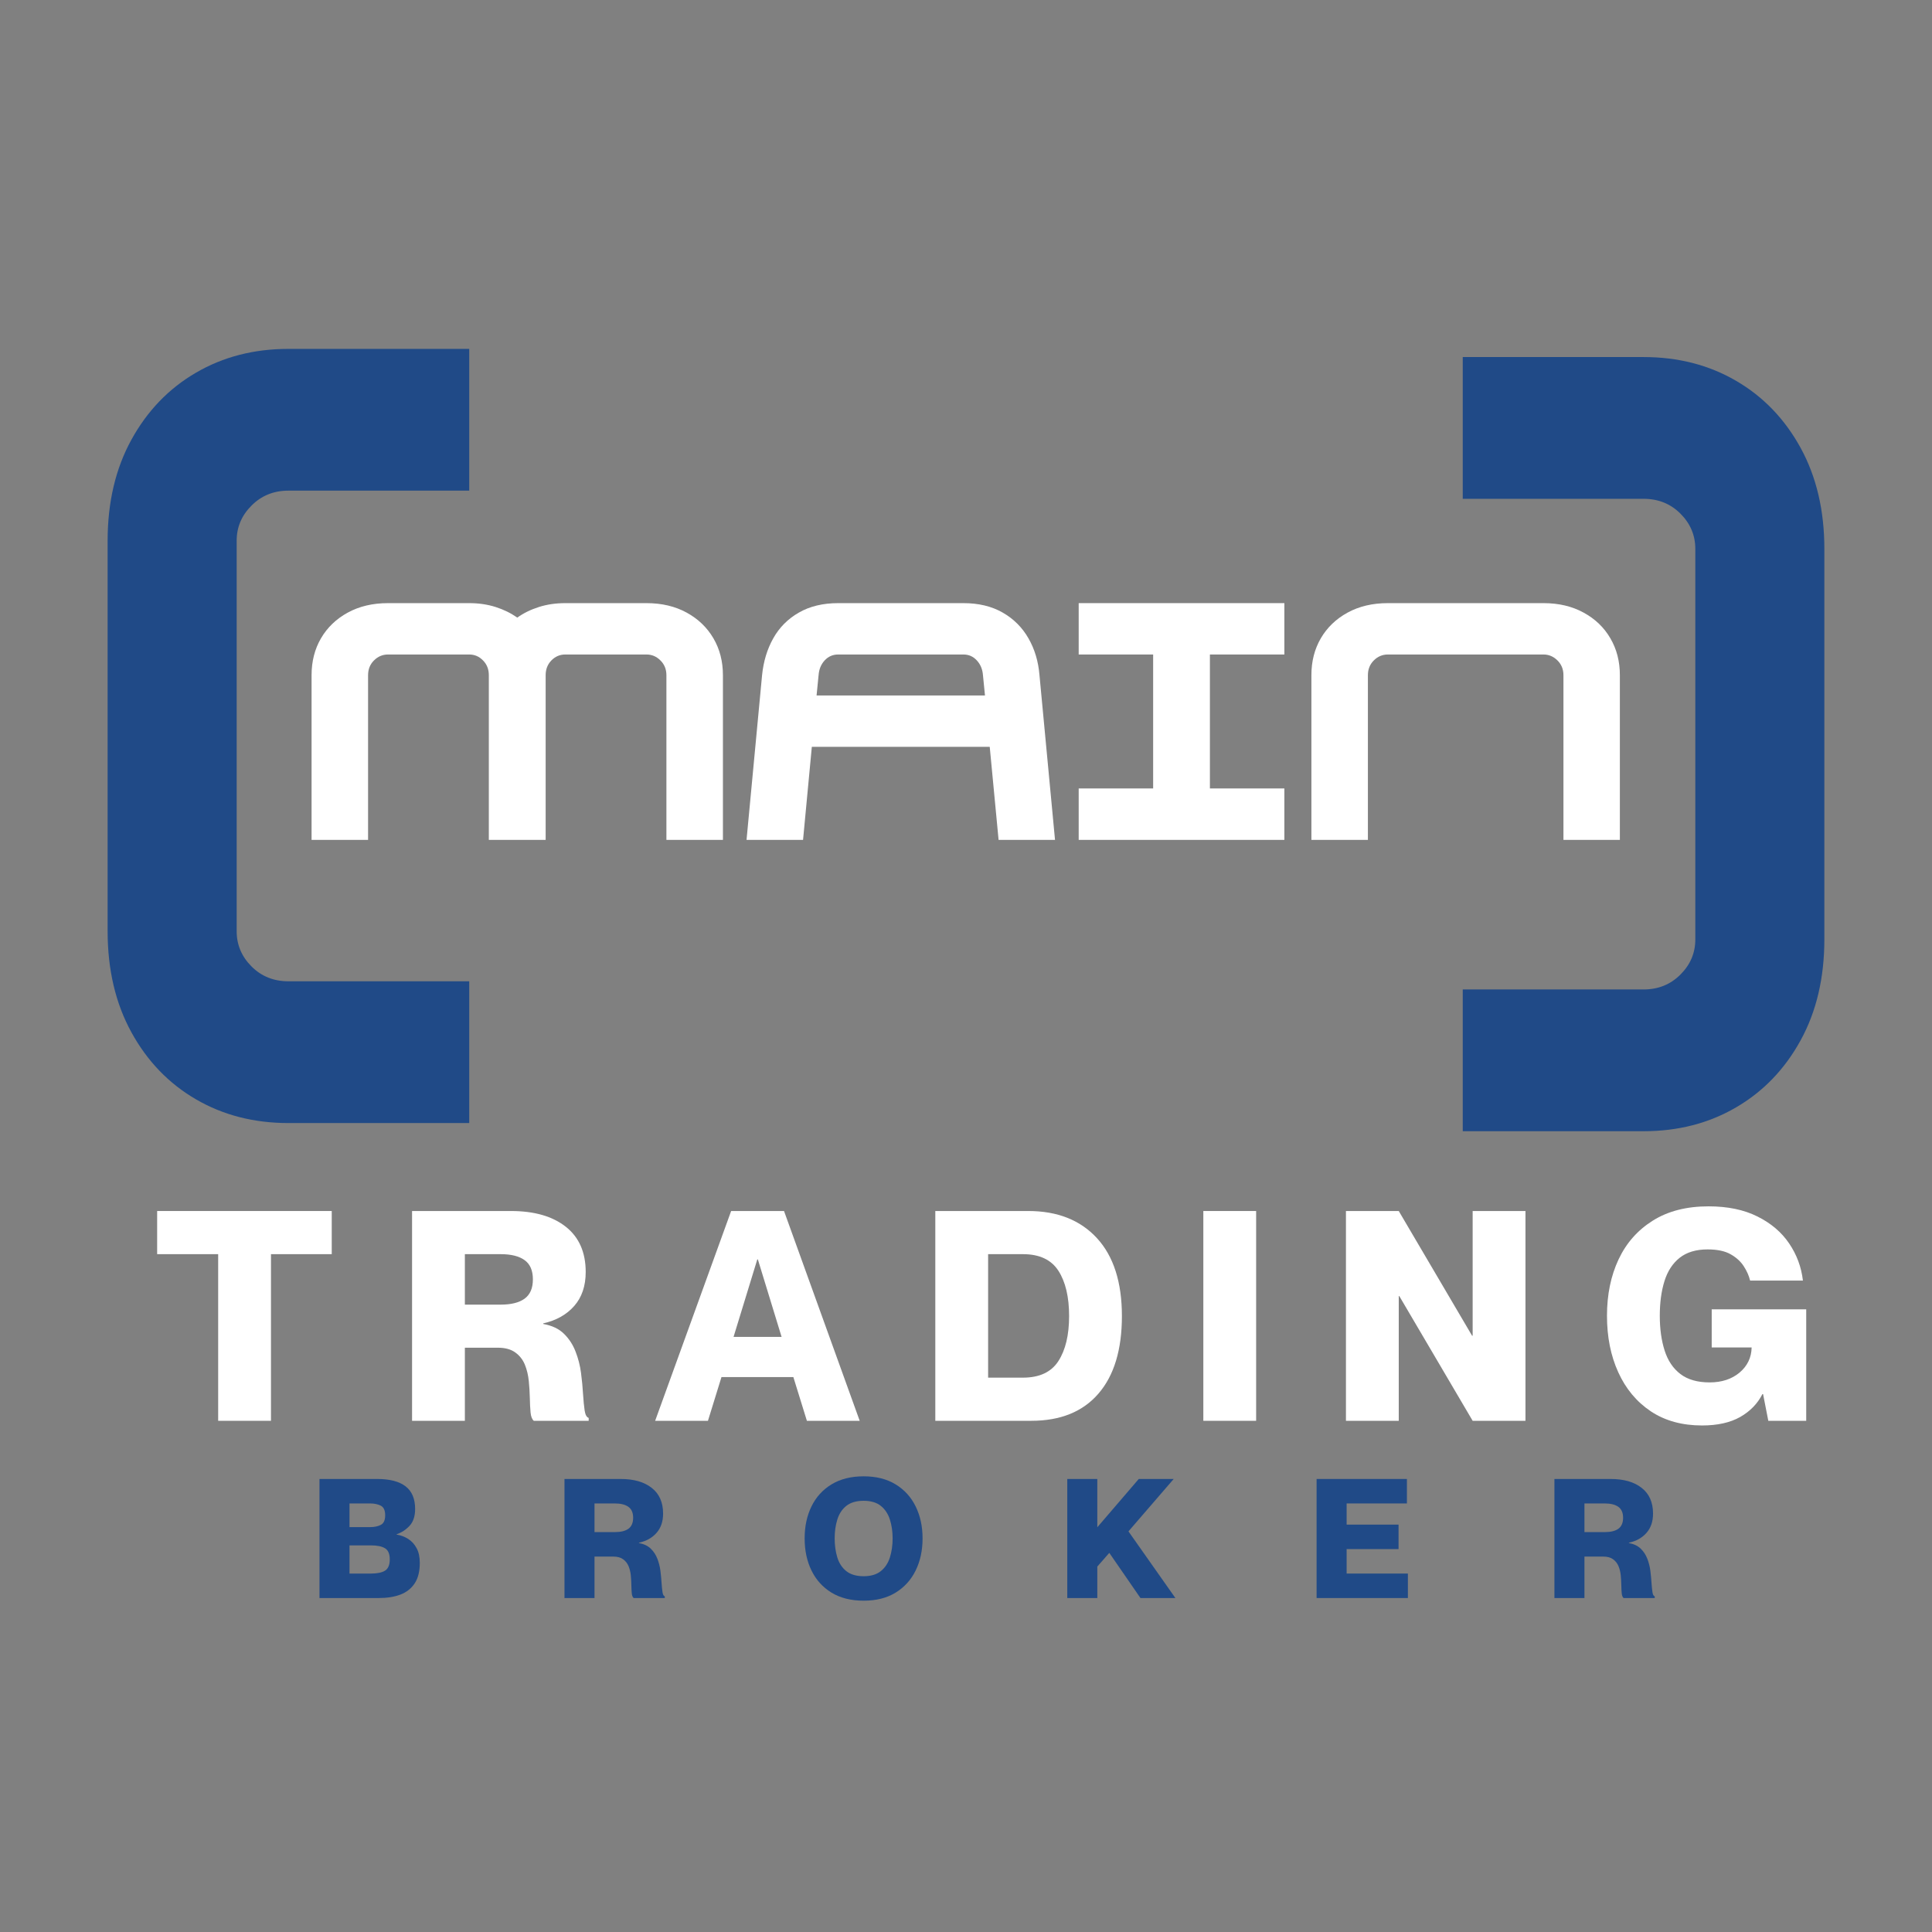 <svg xmlns="http://www.w3.org/2000/svg" xmlns:xlink="http://www.w3.org/1999/xlink" width="500" viewBox="0 0 375 375" height="500" preserveAspectRatio="xMidYMid meet"><rect x="0" y="0" width="375" height="375" fill="#808080" stroke="none"/><defs><g></g></defs><g fill="#204a87" fill-opacity="1"><g transform="translate(283.919, 62.71)"><g><path d="M 35.094 6.594 C 41.789 6.594 47.773 8.129 53.047 11.203 C 58.328 14.273 62.504 18.613 65.578 24.219 C 68.648 29.82 70.188 36.359 70.188 43.828 L 70.188 119.625 C 70.188 127.094 68.648 133.625 65.578 139.219 C 62.504 144.82 58.328 149.16 53.047 152.234 C 47.773 155.316 41.789 156.859 35.094 156.859 L 0 156.859 L 0 129.344 L 35.094 129.344 C 37.945 129.344 40.332 128.379 42.25 126.453 C 44.176 124.535 45.141 122.258 45.141 119.625 L 45.141 43.828 C 45.141 41.191 44.176 38.91 42.25 36.984 C 40.332 35.066 37.945 34.109 35.094 34.109 L 0 34.109 L 0 6.594 Z M 35.094 6.594 "></path></g></g></g><g fill="#204a87" fill-opacity="1"><g transform="translate(283.919, 200.314)"><g></g></g></g><g fill="#204a87" fill-opacity="1"><g transform="translate(91.078, 224.578)"><g><path d="M -35.094 -6.594 C -41.789 -6.594 -47.773 -8.129 -53.047 -11.203 C -58.328 -14.273 -62.504 -18.613 -65.578 -24.219 C -68.648 -29.82 -70.188 -36.359 -70.188 -43.828 L -70.188 -119.625 C -70.188 -127.094 -68.648 -133.625 -65.578 -139.219 C -62.504 -144.82 -58.328 -149.16 -53.047 -152.234 C -47.773 -155.316 -41.789 -156.859 -35.094 -156.859 L 0 -156.859 L 0 -129.344 L -35.094 -129.344 C -37.945 -129.344 -40.332 -128.379 -42.25 -126.453 C -44.176 -124.535 -45.141 -122.258 -45.141 -119.625 L -45.141 -43.828 C -45.141 -41.191 -44.176 -38.91 -42.25 -36.984 C -40.332 -35.066 -37.945 -34.109 -35.094 -34.109 L 0 -34.109 L 0 -6.594 Z M -35.094 -6.594 "></path></g></g></g><g fill="#204a87" fill-opacity="1"><g transform="translate(91.078, 86.974)"><g></g></g></g><g fill="#ffffff" fill-opacity="1"><g transform="translate(57.85, 163.021)"><g><path d="M 37.031 -31.969 C 37.031 -33.113 36.656 -34.066 35.906 -34.828 C 35.164 -35.598 34.27 -35.984 33.219 -35.984 L 17.469 -35.984 C 16.414 -35.984 15.504 -35.598 14.734 -34.828 C 13.973 -34.066 13.594 -33.113 13.594 -31.969 L 13.594 0 L 2.625 0 L 2.625 -31.969 C 2.625 -34.645 3.234 -37.031 4.453 -39.125 C 5.68 -41.227 7.41 -42.891 9.641 -44.109 C 11.879 -45.336 14.488 -45.953 17.469 -45.953 L 33.219 -45.953 C 35.062 -45.953 36.77 -45.703 38.344 -45.203 C 39.914 -44.703 41.316 -44.016 42.547 -43.141 C 43.773 -44.016 45.176 -44.703 46.75 -45.203 C 48.32 -45.703 50.031 -45.953 51.875 -45.953 L 67.625 -45.953 C 70.602 -45.953 73.207 -45.336 75.438 -44.109 C 77.664 -42.891 79.395 -41.227 80.625 -39.125 C 81.852 -37.031 82.469 -34.645 82.469 -31.969 L 82.469 0 L 71.5 0 L 71.5 -31.969 C 71.5 -33.113 71.113 -34.066 70.344 -34.828 C 69.582 -35.598 68.676 -35.984 67.625 -35.984 L 51.875 -35.984 C 50.82 -35.984 49.922 -35.598 49.172 -34.828 C 48.43 -34.066 48.062 -33.113 48.062 -31.969 L 48.062 0 L 37.031 0 Z M 37.031 -31.969 "></path></g></g></g><g fill="#ffffff" fill-opacity="1"><g transform="translate(142.934, 163.021)"><g><path d="M 4.984 -31.969 C 5.254 -34.645 5.977 -37.031 7.156 -39.125 C 8.332 -41.227 9.984 -42.891 12.109 -44.109 C 14.234 -45.336 16.785 -45.953 19.766 -45.953 L 44.062 -45.953 C 47.031 -45.953 49.578 -45.336 51.703 -44.109 C 53.828 -42.891 55.488 -41.227 56.688 -39.125 C 57.895 -37.031 58.609 -34.645 58.828 -31.969 L 61.844 0 L 50.891 0 L 49.172 -18.062 L 14.641 -18.062 L 12.938 0 L 1.969 0 Z M 15.562 -28.031 L 48.25 -28.031 L 47.859 -31.969 C 47.773 -33.113 47.379 -34.066 46.672 -34.828 C 45.973 -35.598 45.102 -35.984 44.062 -35.984 L 19.766 -35.984 C 18.711 -35.984 17.832 -35.598 17.125 -34.828 C 16.426 -34.066 16.035 -33.113 15.953 -31.969 Z M 15.562 -28.031 "></path></g></g></g><g fill="#ffffff" fill-opacity="1"><g transform="translate(206.748, 163.021)"><g><path d="M 2.625 0 L 2.625 -9.984 L 17.078 -9.984 L 17.078 -35.984 L 2.625 -35.984 L 2.625 -45.953 L 42.547 -45.953 L 42.547 -35.984 L 28.094 -35.984 L 28.094 -9.984 L 42.547 -9.984 L 42.547 0 Z M 2.625 0 "></path></g></g></g><g fill="#ffffff" fill-opacity="1"><g transform="translate(251.916, 163.021)"><g><path d="M 2.625 -31.969 C 2.625 -34.645 3.234 -37.031 4.453 -39.125 C 5.68 -41.227 7.41 -42.891 9.641 -44.109 C 11.879 -45.336 14.488 -45.953 17.469 -45.953 L 47.672 -45.953 C 50.641 -45.953 53.238 -45.336 55.469 -44.109 C 57.707 -42.891 59.438 -41.227 60.656 -39.125 C 61.883 -37.031 62.5 -34.645 62.5 -31.969 L 62.5 0 L 51.547 0 L 51.547 -31.969 C 51.547 -33.113 51.16 -34.066 50.391 -34.828 C 49.617 -35.598 48.711 -35.984 47.672 -35.984 L 17.469 -35.984 C 16.414 -35.984 15.504 -35.598 14.734 -34.828 C 13.973 -34.066 13.594 -33.113 13.594 -31.969 L 13.594 0 L 2.625 0 Z M 2.625 -31.969 "></path></g></g></g><g fill="#ffffff" fill-opacity="1"><g transform="translate(29.534, 275.776)"><g><path d="M 12.812 0 L 12.812 -32.344 L 0.969 -32.344 L 0.969 -40.719 L 34.859 -40.719 L 34.859 -32.344 L 23.062 -32.344 L 23.062 0 Z M 12.812 0 "></path></g></g></g><g fill="#ffffff" fill-opacity="1"><g transform="translate(77.184, 275.776)"><g><path d="M 2.797 0 L 2.797 -40.719 L 21.984 -40.719 C 26.504 -40.719 30.051 -39.703 32.625 -37.672 C 35.207 -35.641 36.5 -32.707 36.5 -28.875 C 36.5 -26.176 35.758 -23.984 34.281 -22.297 C 32.801 -20.609 30.789 -19.477 28.25 -18.906 L 28.25 -18.797 C 29.957 -18.492 31.301 -17.859 32.281 -16.891 C 33.27 -15.922 34.02 -14.77 34.531 -13.438 C 35.051 -12.113 35.406 -10.727 35.594 -9.281 C 35.781 -7.844 35.91 -6.477 35.984 -5.188 C 36.066 -3.895 36.172 -2.828 36.297 -1.984 C 36.43 -1.148 36.691 -0.676 37.078 -0.562 L 37.078 0 L 26.422 0 C 26.078 -0.301 25.867 -0.844 25.797 -1.625 C 25.723 -2.406 25.676 -3.332 25.656 -4.406 C 25.633 -5.488 25.566 -6.598 25.453 -7.734 C 25.336 -8.879 25.082 -9.938 24.688 -10.906 C 24.289 -11.875 23.672 -12.66 22.828 -13.266 C 21.992 -13.879 20.859 -14.188 19.422 -14.188 L 13.047 -14.188 L 13.047 0 Z M 13.047 -22.547 L 19.984 -22.547 C 22.035 -22.547 23.594 -22.938 24.656 -23.719 C 25.719 -24.5 26.25 -25.742 26.25 -27.453 C 26.25 -29.16 25.719 -30.398 24.656 -31.172 C 23.594 -31.953 22.035 -32.344 19.984 -32.344 L 13.047 -32.344 Z M 13.047 -22.547 "></path></g></g></g><g fill="#ffffff" fill-opacity="1"><g transform="translate(127.225, 275.776)"><g><path d="M -0.062 0 L 14.688 -40.719 L 24.953 -40.719 L 39.641 0 L 29.391 0 L 26.766 -8.484 L 12.812 -8.484 L 10.188 0 Z M 15.156 -16.281 L 24.484 -16.281 L 19.875 -31.328 L 19.766 -31.328 Z M 15.156 -16.281 "></path></g></g></g><g fill="#ffffff" fill-opacity="1"><g transform="translate(178.746, 275.776)"><g><path d="M 2.797 0 L 2.797 -40.719 L 20.844 -40.719 C 26.5 -40.719 30.941 -38.961 34.172 -35.453 C 37.398 -31.941 39.016 -26.898 39.016 -20.328 C 39.016 -13.797 37.492 -8.773 34.453 -5.266 C 31.422 -1.754 27.078 0 21.422 0 Z M 13.047 -8.375 L 19.812 -8.375 C 23.008 -8.375 25.301 -9.445 26.688 -11.594 C 28.07 -13.738 28.766 -16.648 28.766 -20.328 C 28.766 -24.047 28.07 -26.977 26.688 -29.125 C 25.301 -31.27 23.008 -32.344 19.812 -32.344 L 13.047 -32.344 Z M 13.047 -8.375 "></path></g></g></g><g fill="#ffffff" fill-opacity="1"><g transform="translate(230.722, 275.776)"><g><path d="M 2.844 0 L 2.844 -40.719 L 13.094 -40.719 L 13.094 0 Z M 2.844 0 "></path></g></g></g><g fill="#ffffff" fill-opacity="1"><g transform="translate(258.45, 275.776)"><g><path d="M 2.797 0 L 2.797 -40.719 L 13.047 -40.719 L 27.281 -16.516 L 27.391 -16.516 L 27.391 -40.719 L 37.641 -40.719 L 37.641 0 L 27.391 0 L 13.156 -24.203 L 13.047 -24.203 L 13.047 0 Z M 2.797 0 "></path></g></g></g><g fill="#ffffff" fill-opacity="1"><g transform="translate(310.711, 275.776)"><g><path d="M 19.656 0.906 C 15.781 0.906 12.461 -0.008 9.703 -1.844 C 6.953 -3.688 4.848 -6.211 3.391 -9.422 C 1.93 -12.629 1.203 -16.285 1.203 -20.391 C 1.203 -24.492 1.953 -28.141 3.453 -31.328 C 4.953 -34.516 7.172 -37.023 10.109 -38.859 C 13.047 -40.703 16.645 -41.625 20.906 -41.625 C 24.625 -41.625 27.789 -40.969 30.406 -39.656 C 33.031 -38.352 35.082 -36.609 36.562 -34.422 C 38.039 -32.242 38.93 -29.844 39.234 -27.219 L 28.984 -27.219 C 28.754 -28.164 28.344 -29.094 27.75 -30 C 27.164 -30.914 26.32 -31.688 25.219 -32.312 C 24.125 -32.945 22.629 -33.266 20.734 -33.266 C 18.492 -33.266 16.688 -32.723 15.312 -31.641 C 13.945 -30.555 12.961 -29.047 12.359 -27.109 C 11.754 -25.172 11.453 -22.93 11.453 -20.391 C 11.453 -17.848 11.766 -15.598 12.391 -13.641 C 13.016 -11.68 14.035 -10.16 15.453 -9.078 C 16.879 -7.992 18.77 -7.453 21.125 -7.453 C 23.477 -7.453 25.414 -8.086 26.938 -9.359 C 28.457 -10.641 29.238 -12.266 29.281 -14.234 L 21.531 -14.234 L 21.531 -21.641 L 39.875 -21.641 L 39.875 0 L 32.516 0 L 31.5 -5.188 L 31.375 -5.188 C 30.426 -3.32 28.984 -1.836 27.047 -0.734 C 25.109 0.359 22.645 0.906 19.656 0.906 Z M 19.656 0.906 "></path></g></g></g><g fill="#204a87" fill-opacity="1"><g transform="translate(60.434, 310.177)"><g><path d="M 1.578 0 L 1.578 -23.109 L 12.797 -23.109 C 15.211 -23.109 17.039 -22.633 18.281 -21.688 C 19.52 -20.738 20.141 -19.273 20.141 -17.297 C 20.141 -15.867 19.773 -14.77 19.047 -14 C 18.328 -13.238 17.492 -12.695 16.547 -12.375 L 16.547 -12.312 C 17.367 -12.188 18.117 -11.906 18.797 -11.469 C 19.473 -11.039 20.016 -10.445 20.422 -9.688 C 20.836 -8.938 21.047 -7.984 21.047 -6.828 C 21.047 -5.18 20.719 -3.859 20.062 -2.859 C 19.406 -1.859 18.484 -1.129 17.297 -0.672 C 16.109 -0.223 14.719 0 13.125 0 Z M 7.406 -13.766 L 11.406 -13.766 C 12.227 -13.766 12.922 -13.91 13.484 -14.203 C 14.047 -14.492 14.328 -15.113 14.328 -16.062 C 14.328 -17.008 14.047 -17.629 13.484 -17.922 C 12.922 -18.211 12.227 -18.359 11.406 -18.359 L 7.406 -18.359 Z M 7.406 -4.75 L 11.578 -4.75 C 12.785 -4.75 13.691 -4.938 14.297 -5.312 C 14.91 -5.695 15.219 -6.426 15.219 -7.5 C 15.219 -8.57 14.91 -9.289 14.297 -9.656 C 13.691 -10.031 12.785 -10.219 11.578 -10.219 L 7.406 -10.219 Z M 7.406 -4.75 "></path></g></g></g><g fill="#204a87" fill-opacity="1"><g transform="translate(107.987, 310.177)"><g><path d="M 1.578 0 L 1.578 -23.109 L 12.484 -23.109 C 15.047 -23.109 17.055 -22.531 18.516 -21.375 C 19.984 -20.227 20.719 -18.566 20.719 -16.391 C 20.719 -14.859 20.297 -13.613 19.453 -12.656 C 18.617 -11.695 17.477 -11.055 16.031 -10.734 L 16.031 -10.672 C 17 -10.492 17.766 -10.129 18.328 -9.578 C 18.891 -9.035 19.316 -8.383 19.609 -7.625 C 19.898 -6.875 20.098 -6.086 20.203 -5.266 C 20.305 -4.453 20.379 -3.676 20.422 -2.938 C 20.473 -2.207 20.535 -1.602 20.609 -1.125 C 20.68 -0.656 20.828 -0.391 21.047 -0.328 L 21.047 0 L 15 0 C 14.801 -0.176 14.68 -0.484 14.641 -0.922 C 14.598 -1.359 14.57 -1.883 14.562 -2.5 C 14.551 -3.113 14.516 -3.742 14.453 -4.391 C 14.391 -5.035 14.242 -5.633 14.016 -6.188 C 13.785 -6.738 13.43 -7.188 12.953 -7.531 C 12.484 -7.875 11.844 -8.047 11.031 -8.047 L 7.406 -8.047 L 7.406 0 Z M 7.406 -12.797 L 11.344 -12.797 C 12.508 -12.797 13.395 -13.016 14 -13.453 C 14.602 -13.898 14.906 -14.609 14.906 -15.578 C 14.906 -16.547 14.602 -17.25 14 -17.688 C 13.395 -18.133 12.508 -18.359 11.344 -18.359 L 7.406 -18.359 Z M 7.406 -12.797 "></path></g></g></g><g fill="#204a87" fill-opacity="1"><g transform="translate(155.539, 310.177)"><g><path d="M 12.094 0.516 C 9.656 0.516 7.578 -0.004 5.859 -1.047 C 4.148 -2.098 2.852 -3.531 1.969 -5.344 C 1.082 -7.164 0.641 -9.242 0.641 -11.578 C 0.641 -13.898 1.082 -15.969 1.969 -17.781 C 2.852 -19.594 4.148 -21.02 5.859 -22.062 C 7.578 -23.102 9.656 -23.625 12.094 -23.625 C 14.531 -23.625 16.598 -23.102 18.297 -22.062 C 20.004 -21.02 21.301 -19.594 22.188 -17.781 C 23.082 -15.969 23.531 -13.898 23.531 -11.578 C 23.531 -9.242 23.082 -7.164 22.188 -5.344 C 21.301 -3.531 20.004 -2.098 18.297 -1.047 C 16.598 -0.004 14.531 0.516 12.094 0.516 Z M 12.094 -4.234 C 13.488 -4.234 14.598 -4.562 15.422 -5.219 C 16.242 -5.875 16.832 -6.758 17.188 -7.875 C 17.539 -9 17.719 -10.234 17.719 -11.578 C 17.719 -12.91 17.539 -14.129 17.188 -15.234 C 16.832 -16.348 16.242 -17.234 15.422 -17.891 C 14.598 -18.547 13.488 -18.875 12.094 -18.875 C 10.688 -18.875 9.566 -18.547 8.734 -17.891 C 7.91 -17.234 7.328 -16.348 6.984 -15.234 C 6.641 -14.129 6.469 -12.91 6.469 -11.578 C 6.469 -10.234 6.641 -9 6.984 -7.875 C 7.328 -6.758 7.91 -5.875 8.734 -5.219 C 9.566 -4.562 10.688 -4.234 12.094 -4.234 Z M 12.094 -4.234 "></path></g></g></g><g fill="#204a87" fill-opacity="1"><g transform="translate(205.58, 310.177)"><g><path d="M 1.578 0 L 1.578 -23.109 L 7.406 -23.109 L 7.406 -13.734 L 15.453 -23.109 L 22.234 -23.109 L 13.453 -12.938 L 22.562 0 L 15.781 0 L 9.734 -8.766 L 7.406 -6.109 L 7.406 0 Z M 1.578 0 "></path></g></g></g><g fill="#204a87" fill-opacity="1"><g transform="translate(253.973, 310.177)"><g><path d="M 1.578 0 L 1.578 -23.109 L 19.109 -23.109 L 19.109 -18.359 L 7.406 -18.359 L 7.406 -14.25 L 17.484 -14.25 L 17.484 -9.5 L 7.406 -9.5 L 7.406 -4.75 L 19.297 -4.75 L 19.297 0 Z M 1.578 0 "></path></g></g></g><g fill="#204a87" fill-opacity="1"><g transform="translate(300.135, 310.177)"><g><path d="M 1.578 0 L 1.578 -23.109 L 12.484 -23.109 C 15.047 -23.109 17.055 -22.531 18.516 -21.375 C 19.984 -20.227 20.719 -18.566 20.719 -16.391 C 20.719 -14.859 20.297 -13.613 19.453 -12.656 C 18.617 -11.695 17.477 -11.055 16.031 -10.734 L 16.031 -10.672 C 17 -10.492 17.766 -10.129 18.328 -9.578 C 18.891 -9.035 19.316 -8.383 19.609 -7.625 C 19.898 -6.875 20.098 -6.086 20.203 -5.266 C 20.305 -4.453 20.379 -3.676 20.422 -2.938 C 20.473 -2.207 20.535 -1.602 20.609 -1.125 C 20.68 -0.656 20.828 -0.391 21.047 -0.328 L 21.047 0 L 15 0 C 14.801 -0.176 14.68 -0.484 14.641 -0.922 C 14.598 -1.359 14.57 -1.883 14.562 -2.5 C 14.551 -3.113 14.516 -3.742 14.453 -4.391 C 14.391 -5.035 14.242 -5.633 14.016 -6.188 C 13.785 -6.738 13.43 -7.188 12.953 -7.531 C 12.484 -7.875 11.844 -8.047 11.031 -8.047 L 7.406 -8.047 L 7.406 0 Z M 7.406 -12.797 L 11.344 -12.797 C 12.508 -12.797 13.395 -13.016 14 -13.453 C 14.602 -13.898 14.906 -14.609 14.906 -15.578 C 14.906 -16.547 14.602 -17.25 14 -17.688 C 13.395 -18.133 12.508 -18.359 11.344 -18.359 L 7.406 -18.359 Z M 7.406 -12.797 "></path></g></g></g></svg>
